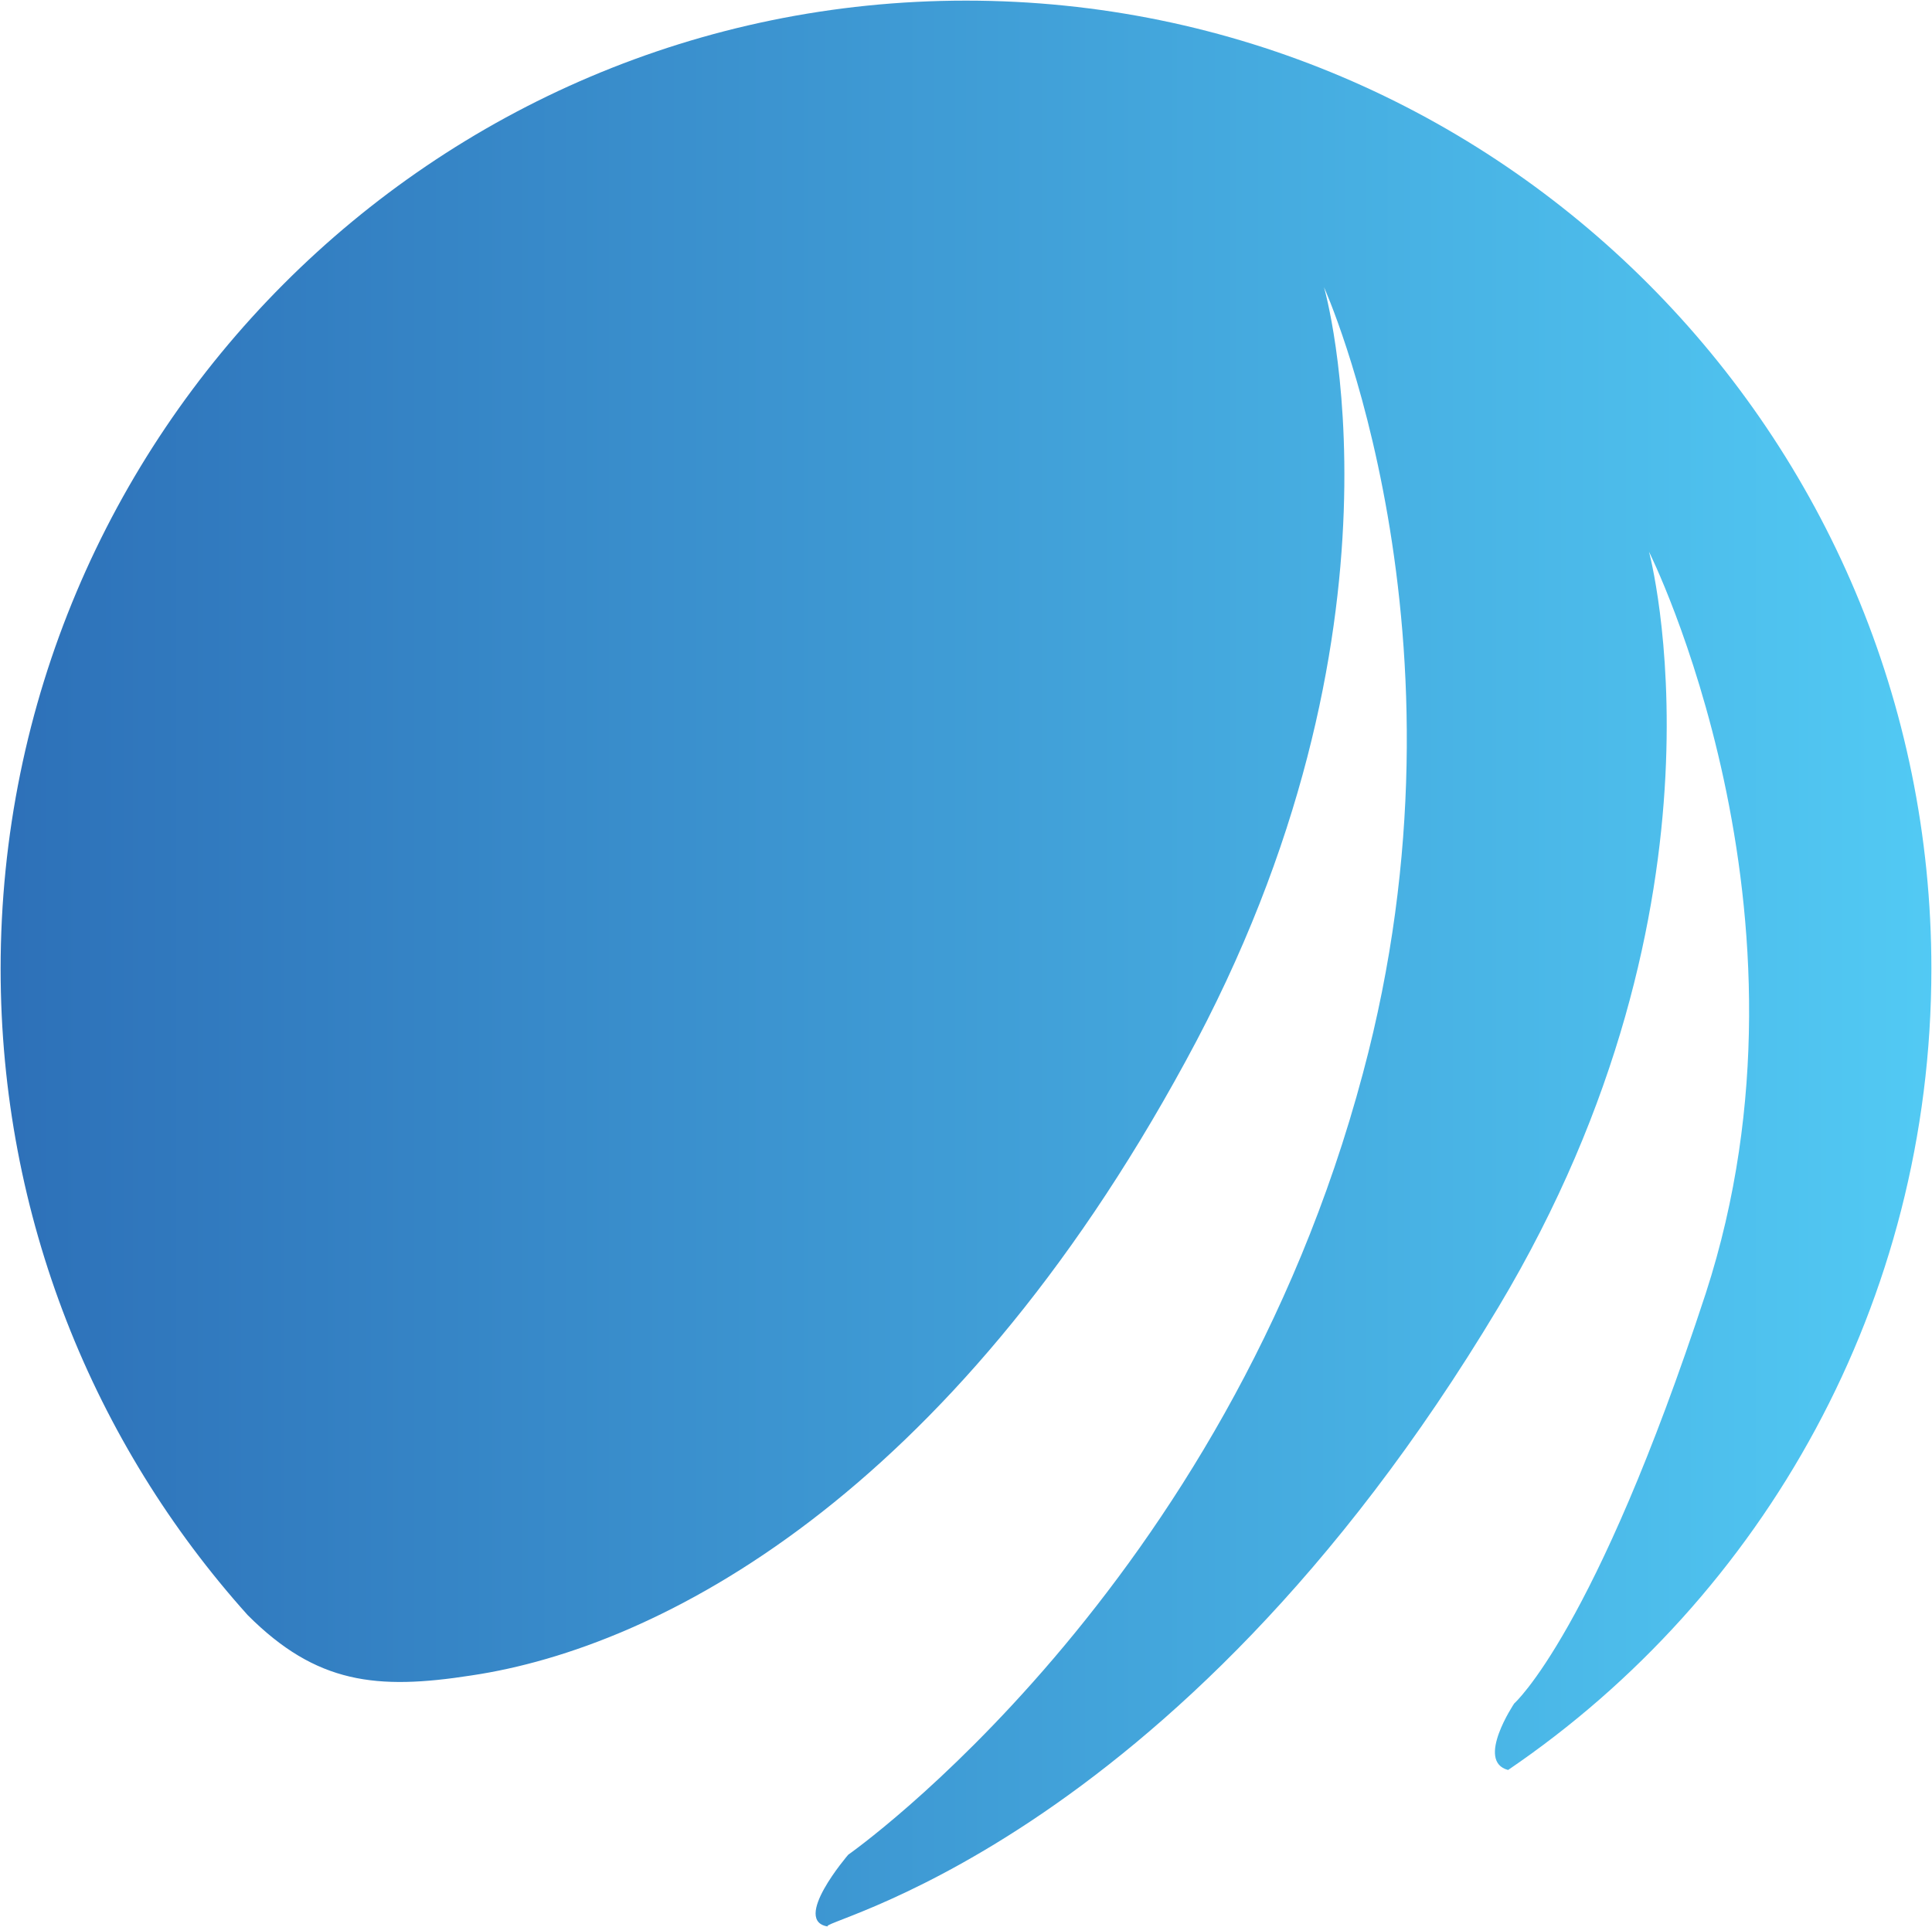 <svg version="1.2" xmlns="http://www.w3.org/2000/svg" viewBox="0 0 1551 1547" width="1551" height="1547">
	<title>AKAST</title>
	<defs>
		<linearGradient id="g1" x2="1" gradientUnits="userSpaceOnUse" gradientTransform="matrix(-1550.1,0,0,-1546.569,1550.594,773.921)">
			<stop offset="0" stop-color="#52caf4"/>
			<stop offset="1" stop-color="#2d70b8"/>
		</linearGradient>
	</defs>
	<style>
		.s0 { fill: url(#g1) } 
	</style>
	<g>
		<path id="symbol" fill-rule="evenodd" class="s0" d="m0.5 777.9c0 199.3 74.9 381.4 198.3 518.9 55.3 55.4 103.7 60.3 179.6 48.5 151.3-22.5 383.4-143.9 573.3-493 190.5-348.5 111.2-621.7 111.2-621.7 0 0 125.8 278.5 31.3 631-110.6 415.7-413.2 627.6-413.2 627.6 0 0-46.5 53.9-15.7 57.8-20.5-2.4 274.7-58.3 537.6-497.4 196.3-328 120.9-606.6 120.9-606.6 0 0 144.9 289.4 45.6 595.4-89.1 272.1-153.8 329.4-153.8 329.4 0 0-31.3 46.5-4.9 53.4 205.2-139.5 339.8-376 339.8-643.3 0-429.3-347.1-777.4-775-777.4-427.9 0-775 348.1-775 777.4z"/>
	</g>
</svg>